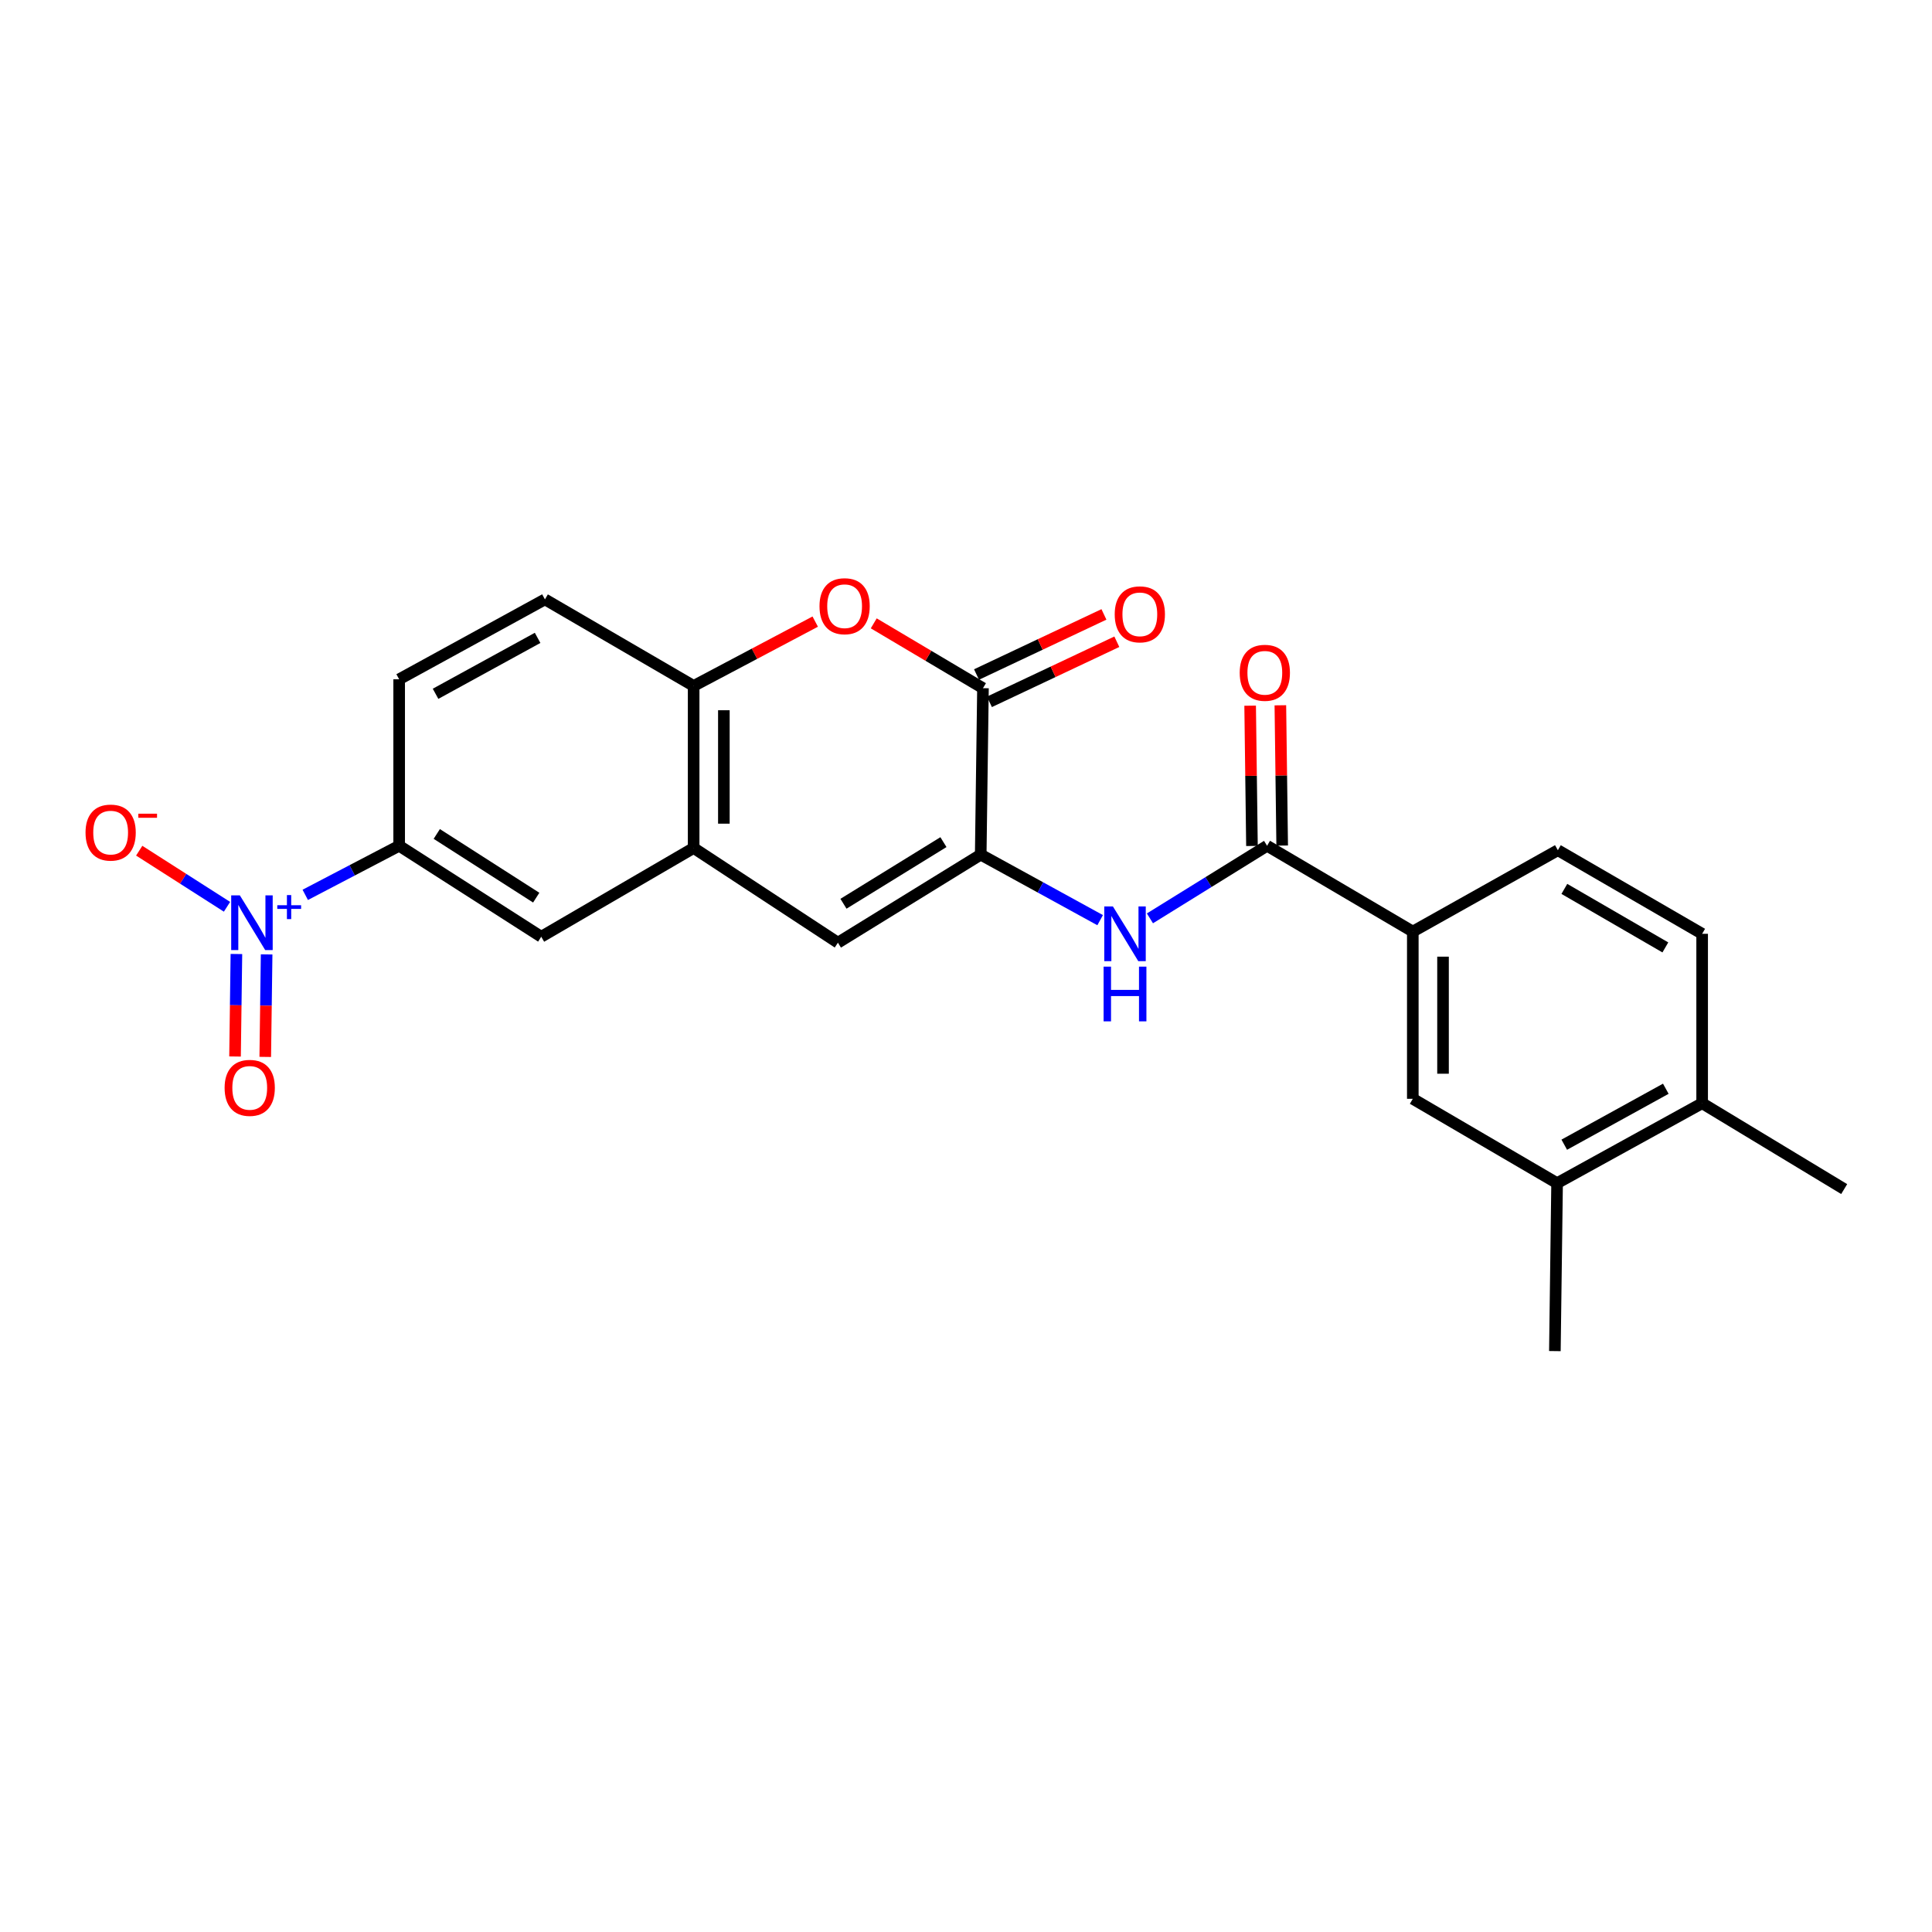 <?xml version='1.0' encoding='iso-8859-1'?>
<svg version='1.1' baseProfile='full'
              xmlns='http://www.w3.org/2000/svg'
                      xmlns:rdkit='http://www.rdkit.org/xml'
                      xmlns:xlink='http://www.w3.org/1999/xlink'
                  xml:space='preserve'
width='1000px' height='1000px' viewBox='0 0 1000 1000'>
<!-- END OF HEADER -->
<rect style='opacity:1.0;fill:#FFFFFF;stroke:none' width='1000' height='1000' x='0' y='0'> </rect>
<path class='bond-1' d='M 507.62,442.363 L 508.784,356.202' style='fill:none;fill-rule:evenodd;stroke:#000000;stroke-width:6px;stroke-linecap:butt;stroke-linejoin:miter;stroke-opacity:1' />
<path class='bond-3' d='M 507.62,442.363 L 433.703,487.933' style='fill:none;fill-rule:evenodd;stroke:#000000;stroke-width:6px;stroke-linecap:butt;stroke-linejoin:miter;stroke-opacity:1' />
<path class='bond-3' d='M 488.324,435.884 L 436.582,467.783' style='fill:none;fill-rule:evenodd;stroke:#000000;stroke-width:6px;stroke-linecap:butt;stroke-linejoin:miter;stroke-opacity:1' />
<path class='bond-4' d='M 507.62,442.363 L 538.526,459.319' style='fill:none;fill-rule:evenodd;stroke:#000000;stroke-width:6px;stroke-linecap:butt;stroke-linejoin:miter;stroke-opacity:1' />
<path class='bond-4' d='M 538.526,459.319 L 569.432,476.275' style='fill:none;fill-rule:evenodd;stroke:#0000FF;stroke-width:6px;stroke-linecap:butt;stroke-linejoin:miter;stroke-opacity:1' />
<path class='bond-0' d='M 158,463.176 L 182.304,450.471' style='fill:none;fill-rule:evenodd;stroke:#0000FF;stroke-width:6px;stroke-linecap:butt;stroke-linejoin:miter;stroke-opacity:1' />
<path class='bond-0' d='M 182.304,450.471 L 206.608,437.766' style='fill:none;fill-rule:evenodd;stroke:#000000;stroke-width:6px;stroke-linecap:butt;stroke-linejoin:miter;stroke-opacity:1' />
<path class='bond-12' d='M 117.496,469.351 L 94.777,454.833' style='fill:none;fill-rule:evenodd;stroke:#0000FF;stroke-width:6px;stroke-linecap:butt;stroke-linejoin:miter;stroke-opacity:1' />
<path class='bond-12' d='M 94.777,454.833 L 72.058,440.315' style='fill:none;fill-rule:evenodd;stroke:#FF0000;stroke-width:6px;stroke-linecap:butt;stroke-linejoin:miter;stroke-opacity:1' />
<path class='bond-14' d='M 122.366,493.791 L 122.01,520.318' style='fill:none;fill-rule:evenodd;stroke:#0000FF;stroke-width:6px;stroke-linecap:butt;stroke-linejoin:miter;stroke-opacity:1' />
<path class='bond-14' d='M 122.01,520.318 L 121.654,546.844' style='fill:none;fill-rule:evenodd;stroke:#FF0000;stroke-width:6px;stroke-linecap:butt;stroke-linejoin:miter;stroke-opacity:1' />
<path class='bond-14' d='M 138.007,494.001 L 137.651,520.528' style='fill:none;fill-rule:evenodd;stroke:#0000FF;stroke-width:6px;stroke-linecap:butt;stroke-linejoin:miter;stroke-opacity:1' />
<path class='bond-14' d='M 137.651,520.528 L 137.294,547.055' style='fill:none;fill-rule:evenodd;stroke:#FF0000;stroke-width:6px;stroke-linecap:butt;stroke-linejoin:miter;stroke-opacity:1' />
<path class='bond-2' d='M 508.784,356.202 L 480.518,339.423' style='fill:none;fill-rule:evenodd;stroke:#000000;stroke-width:6px;stroke-linecap:butt;stroke-linejoin:miter;stroke-opacity:1' />
<path class='bond-2' d='M 480.518,339.423 L 452.252,322.643' style='fill:none;fill-rule:evenodd;stroke:#FF0000;stroke-width:6px;stroke-linecap:butt;stroke-linejoin:miter;stroke-opacity:1' />
<path class='bond-15' d='M 512.122,363.275 L 545.095,347.719' style='fill:none;fill-rule:evenodd;stroke:#000000;stroke-width:6px;stroke-linecap:butt;stroke-linejoin:miter;stroke-opacity:1' />
<path class='bond-15' d='M 545.095,347.719 L 578.068,332.162' style='fill:none;fill-rule:evenodd;stroke:#FF0000;stroke-width:6px;stroke-linecap:butt;stroke-linejoin:miter;stroke-opacity:1' />
<path class='bond-15' d='M 505.447,349.129 L 538.42,333.572' style='fill:none;fill-rule:evenodd;stroke:#000000;stroke-width:6px;stroke-linecap:butt;stroke-linejoin:miter;stroke-opacity:1' />
<path class='bond-15' d='M 538.42,333.572 L 571.393,318.015' style='fill:none;fill-rule:evenodd;stroke:#FF0000;stroke-width:6px;stroke-linecap:butt;stroke-linejoin:miter;stroke-opacity:1' />
<path class='bond-24' d='M 421.96,321.739 L 390.495,338.388' style='fill:none;fill-rule:evenodd;stroke:#FF0000;stroke-width:6px;stroke-linecap:butt;stroke-linejoin:miter;stroke-opacity:1' />
<path class='bond-24' d='M 390.495,338.388 L 359.03,355.037' style='fill:none;fill-rule:evenodd;stroke:#000000;stroke-width:6px;stroke-linecap:butt;stroke-linejoin:miter;stroke-opacity:1' />
<path class='bond-6' d='M 433.703,487.933 L 359.03,438.913' style='fill:none;fill-rule:evenodd;stroke:#000000;stroke-width:6px;stroke-linecap:butt;stroke-linejoin:miter;stroke-opacity:1' />
<path class='bond-5' d='M 595.204,475.34 L 625.52,456.553' style='fill:none;fill-rule:evenodd;stroke:#0000FF;stroke-width:6px;stroke-linecap:butt;stroke-linejoin:miter;stroke-opacity:1' />
<path class='bond-5' d='M 625.52,456.553 L 655.836,437.766' style='fill:none;fill-rule:evenodd;stroke:#000000;stroke-width:6px;stroke-linecap:butt;stroke-linejoin:miter;stroke-opacity:1' />
<path class='bond-9' d='M 655.836,437.766 L 731.265,482.18' style='fill:none;fill-rule:evenodd;stroke:#000000;stroke-width:6px;stroke-linecap:butt;stroke-linejoin:miter;stroke-opacity:1' />
<path class='bond-16' d='M 663.657,437.664 L 663.185,401.359' style='fill:none;fill-rule:evenodd;stroke:#000000;stroke-width:6px;stroke-linecap:butt;stroke-linejoin:miter;stroke-opacity:1' />
<path class='bond-16' d='M 663.185,401.359 L 662.713,365.054' style='fill:none;fill-rule:evenodd;stroke:#FF0000;stroke-width:6px;stroke-linecap:butt;stroke-linejoin:miter;stroke-opacity:1' />
<path class='bond-16' d='M 648.016,437.868 L 647.544,401.562' style='fill:none;fill-rule:evenodd;stroke:#000000;stroke-width:6px;stroke-linecap:butt;stroke-linejoin:miter;stroke-opacity:1' />
<path class='bond-16' d='M 647.544,401.562 L 647.072,365.257' style='fill:none;fill-rule:evenodd;stroke:#FF0000;stroke-width:6px;stroke-linecap:butt;stroke-linejoin:miter;stroke-opacity:1' />
<path class='bond-7' d='M 359.03,438.913 L 359.03,355.037' style='fill:none;fill-rule:evenodd;stroke:#000000;stroke-width:6px;stroke-linecap:butt;stroke-linejoin:miter;stroke-opacity:1' />
<path class='bond-7' d='M 374.672,426.332 L 374.672,367.619' style='fill:none;fill-rule:evenodd;stroke:#000000;stroke-width:6px;stroke-linecap:butt;stroke-linejoin:miter;stroke-opacity:1' />
<path class='bond-10' d='M 359.03,438.913 L 280.143,484.857' style='fill:none;fill-rule:evenodd;stroke:#000000;stroke-width:6px;stroke-linecap:butt;stroke-linejoin:miter;stroke-opacity:1' />
<path class='bond-18' d='M 359.03,355.037 L 282.063,310.241' style='fill:none;fill-rule:evenodd;stroke:#000000;stroke-width:6px;stroke-linecap:butt;stroke-linejoin:miter;stroke-opacity:1' />
<path class='bond-8' d='M 206.608,437.766 L 280.143,484.857' style='fill:none;fill-rule:evenodd;stroke:#000000;stroke-width:6px;stroke-linecap:butt;stroke-linejoin:miter;stroke-opacity:1' />
<path class='bond-8' d='M 226.074,431.657 L 277.548,464.621' style='fill:none;fill-rule:evenodd;stroke:#000000;stroke-width:6px;stroke-linecap:butt;stroke-linejoin:miter;stroke-opacity:1' />
<path class='bond-19' d='M 206.608,437.766 L 206.608,351.596' style='fill:none;fill-rule:evenodd;stroke:#000000;stroke-width:6px;stroke-linecap:butt;stroke-linejoin:miter;stroke-opacity:1' />
<path class='bond-11' d='M 731.265,482.18 L 731.265,568.741' style='fill:none;fill-rule:evenodd;stroke:#000000;stroke-width:6px;stroke-linecap:butt;stroke-linejoin:miter;stroke-opacity:1' />
<path class='bond-11' d='M 746.907,495.165 L 746.907,555.757' style='fill:none;fill-rule:evenodd;stroke:#000000;stroke-width:6px;stroke-linecap:butt;stroke-linejoin:miter;stroke-opacity:1' />
<path class='bond-20' d='M 731.265,482.18 L 806.347,440.069' style='fill:none;fill-rule:evenodd;stroke:#000000;stroke-width:6px;stroke-linecap:butt;stroke-linejoin:miter;stroke-opacity:1' />
<path class='bond-13' d='M 731.265,568.741 L 805.947,612.4' style='fill:none;fill-rule:evenodd;stroke:#000000;stroke-width:6px;stroke-linecap:butt;stroke-linejoin:miter;stroke-opacity:1' />
<path class='bond-22' d='M 805.947,612.4 L 804.8,699.326' style='fill:none;fill-rule:evenodd;stroke:#000000;stroke-width:6px;stroke-linecap:butt;stroke-linejoin:miter;stroke-opacity:1' />
<path class='bond-26' d='M 805.947,612.4 L 881.028,571.027' style='fill:none;fill-rule:evenodd;stroke:#000000;stroke-width:6px;stroke-linecap:butt;stroke-linejoin:miter;stroke-opacity:1' />
<path class='bond-26' d='M 809.66,592.494 L 862.217,563.533' style='fill:none;fill-rule:evenodd;stroke:#000000;stroke-width:6px;stroke-linecap:butt;stroke-linejoin:miter;stroke-opacity:1' />
<path class='bond-17' d='M 881.028,571.027 L 881.028,483.336' style='fill:none;fill-rule:evenodd;stroke:#000000;stroke-width:6px;stroke-linecap:butt;stroke-linejoin:miter;stroke-opacity:1' />
<path class='bond-23' d='M 881.028,571.027 L 954.545,615.467' style='fill:none;fill-rule:evenodd;stroke:#000000;stroke-width:6px;stroke-linecap:butt;stroke-linejoin:miter;stroke-opacity:1' />
<path class='bond-25' d='M 282.063,310.241 L 206.608,351.596' style='fill:none;fill-rule:evenodd;stroke:#000000;stroke-width:6px;stroke-linecap:butt;stroke-linejoin:miter;stroke-opacity:1' />
<path class='bond-25' d='M 278.263,330.161 L 225.444,359.11' style='fill:none;fill-rule:evenodd;stroke:#000000;stroke-width:6px;stroke-linecap:butt;stroke-linejoin:miter;stroke-opacity:1' />
<path class='bond-21' d='M 806.347,440.069 L 881.028,483.336' style='fill:none;fill-rule:evenodd;stroke:#000000;stroke-width:6px;stroke-linecap:butt;stroke-linejoin:miter;stroke-opacity:1' />
<path class='bond-21' d='M 809.708,460.093 L 861.985,490.381' style='fill:none;fill-rule:evenodd;stroke:#000000;stroke-width:6px;stroke-linecap:butt;stroke-linejoin:miter;stroke-opacity:1' />
<path  class='atom-1' d='M 124.146 463.441
L 133.426 478.441
Q 134.346 479.921, 135.826 482.601
Q 137.306 485.281, 137.386 485.441
L 137.386 463.441
L 141.146 463.441
L 141.146 491.761
L 137.266 491.761
L 127.306 475.361
Q 126.146 473.441, 124.906 471.241
Q 123.706 469.041, 123.346 468.361
L 123.346 491.761
L 119.666 491.761
L 119.666 463.441
L 124.146 463.441
' fill='#0000FF'/>
<path  class='atom-1' d='M 143.522 468.546
L 148.511 468.546
L 148.511 463.292
L 150.729 463.292
L 150.729 468.546
L 155.85 468.546
L 155.85 470.446
L 150.729 470.446
L 150.729 475.726
L 148.511 475.726
L 148.511 470.446
L 143.522 470.446
L 143.522 468.546
' fill='#0000FF'/>
<path  class='atom-3' d='M 424.17 313.77
Q 424.17 306.97, 427.53 303.17
Q 430.89 299.37, 437.17 299.37
Q 443.45 299.37, 446.81 303.17
Q 450.17 306.97, 450.17 313.77
Q 450.17 320.65, 446.77 324.57
Q 443.37 328.45, 437.17 328.45
Q 430.93 328.45, 427.53 324.57
Q 424.17 320.69, 424.17 313.77
M 437.17 325.25
Q 441.49 325.25, 443.81 322.37
Q 446.17 319.45, 446.17 313.77
Q 446.17 308.21, 443.81 305.41
Q 441.49 302.57, 437.17 302.57
Q 432.85 302.57, 430.49 305.37
Q 428.17 308.17, 428.17 313.77
Q 428.17 319.49, 430.49 322.37
Q 432.85 325.25, 437.17 325.25
' fill='#FF0000'/>
<path  class='atom-5' d='M 576.042 469.176
L 585.322 484.176
Q 586.242 485.656, 587.722 488.336
Q 589.202 491.016, 589.282 491.176
L 589.282 469.176
L 593.042 469.176
L 593.042 497.496
L 589.162 497.496
L 579.202 481.096
Q 578.042 479.176, 576.802 476.976
Q 575.602 474.776, 575.242 474.096
L 575.242 497.496
L 571.562 497.496
L 571.562 469.176
L 576.042 469.176
' fill='#0000FF'/>
<path  class='atom-5' d='M 571.222 500.328
L 575.062 500.328
L 575.062 512.368
L 589.542 512.368
L 589.542 500.328
L 593.382 500.328
L 593.382 528.648
L 589.542 528.648
L 589.542 515.568
L 575.062 515.568
L 575.062 528.648
L 571.222 528.648
L 571.222 500.328
' fill='#0000FF'/>
<path  class='atom-13' d='M 44.271 430.946
Q 44.271 424.146, 47.631 420.346
Q 50.991 416.546, 57.271 416.546
Q 63.551 416.546, 66.911 420.346
Q 70.271 424.146, 70.271 430.946
Q 70.271 437.826, 66.871 441.746
Q 63.471 445.626, 57.271 445.626
Q 51.031 445.626, 47.631 441.746
Q 44.271 437.866, 44.271 430.946
M 57.271 442.426
Q 61.591 442.426, 63.911 439.546
Q 66.271 436.626, 66.271 430.946
Q 66.271 425.386, 63.911 422.586
Q 61.591 419.746, 57.271 419.746
Q 52.951 419.746, 50.591 422.546
Q 48.271 425.346, 48.271 430.946
Q 48.271 436.666, 50.591 439.546
Q 52.951 442.426, 57.271 442.426
' fill='#FF0000'/>
<path  class='atom-13' d='M 71.591 421.169
L 81.28 421.169
L 81.28 423.281
L 71.591 423.281
L 71.591 421.169
' fill='#FF0000'/>
<path  class='atom-15' d='M 116.259 563.077
Q 116.259 556.277, 119.619 552.477
Q 122.979 548.677, 129.259 548.677
Q 135.539 548.677, 138.899 552.477
Q 142.259 556.277, 142.259 563.077
Q 142.259 569.957, 138.859 573.877
Q 135.459 577.757, 129.259 577.757
Q 123.019 577.757, 119.619 573.877
Q 116.259 569.997, 116.259 563.077
M 129.259 574.557
Q 133.579 574.557, 135.899 571.677
Q 138.259 568.757, 138.259 563.077
Q 138.259 557.517, 135.899 554.717
Q 133.579 551.877, 129.259 551.877
Q 124.939 551.877, 122.579 554.677
Q 120.259 557.477, 120.259 563.077
Q 120.259 568.797, 122.579 571.677
Q 124.939 574.557, 129.259 574.557
' fill='#FF0000'/>
<path  class='atom-16' d='M 576.975 317.976
Q 576.975 311.176, 580.335 307.376
Q 583.695 303.576, 589.975 303.576
Q 596.255 303.576, 599.615 307.376
Q 602.975 311.176, 602.975 317.976
Q 602.975 324.856, 599.575 328.776
Q 596.175 332.656, 589.975 332.656
Q 583.735 332.656, 580.335 328.776
Q 576.975 324.896, 576.975 317.976
M 589.975 329.456
Q 594.295 329.456, 596.615 326.576
Q 598.975 323.656, 598.975 317.976
Q 598.975 312.416, 596.615 309.616
Q 594.295 306.776, 589.975 306.776
Q 585.655 306.776, 583.295 309.576
Q 580.975 312.376, 580.975 317.976
Q 580.975 323.696, 583.295 326.576
Q 585.655 329.456, 589.975 329.456
' fill='#FF0000'/>
<path  class='atom-17' d='M 641.672 348.235
Q 641.672 341.435, 645.032 337.635
Q 648.392 333.835, 654.672 333.835
Q 660.952 333.835, 664.312 337.635
Q 667.672 341.435, 667.672 348.235
Q 667.672 355.115, 664.272 359.035
Q 660.872 362.915, 654.672 362.915
Q 648.432 362.915, 645.032 359.035
Q 641.672 355.155, 641.672 348.235
M 654.672 359.715
Q 658.992 359.715, 661.312 356.835
Q 663.672 353.915, 663.672 348.235
Q 663.672 342.675, 661.312 339.875
Q 658.992 337.035, 654.672 337.035
Q 650.352 337.035, 647.992 339.835
Q 645.672 342.635, 645.672 348.235
Q 645.672 353.955, 647.992 356.835
Q 650.352 359.715, 654.672 359.715
' fill='#FF0000'/>
</svg>
